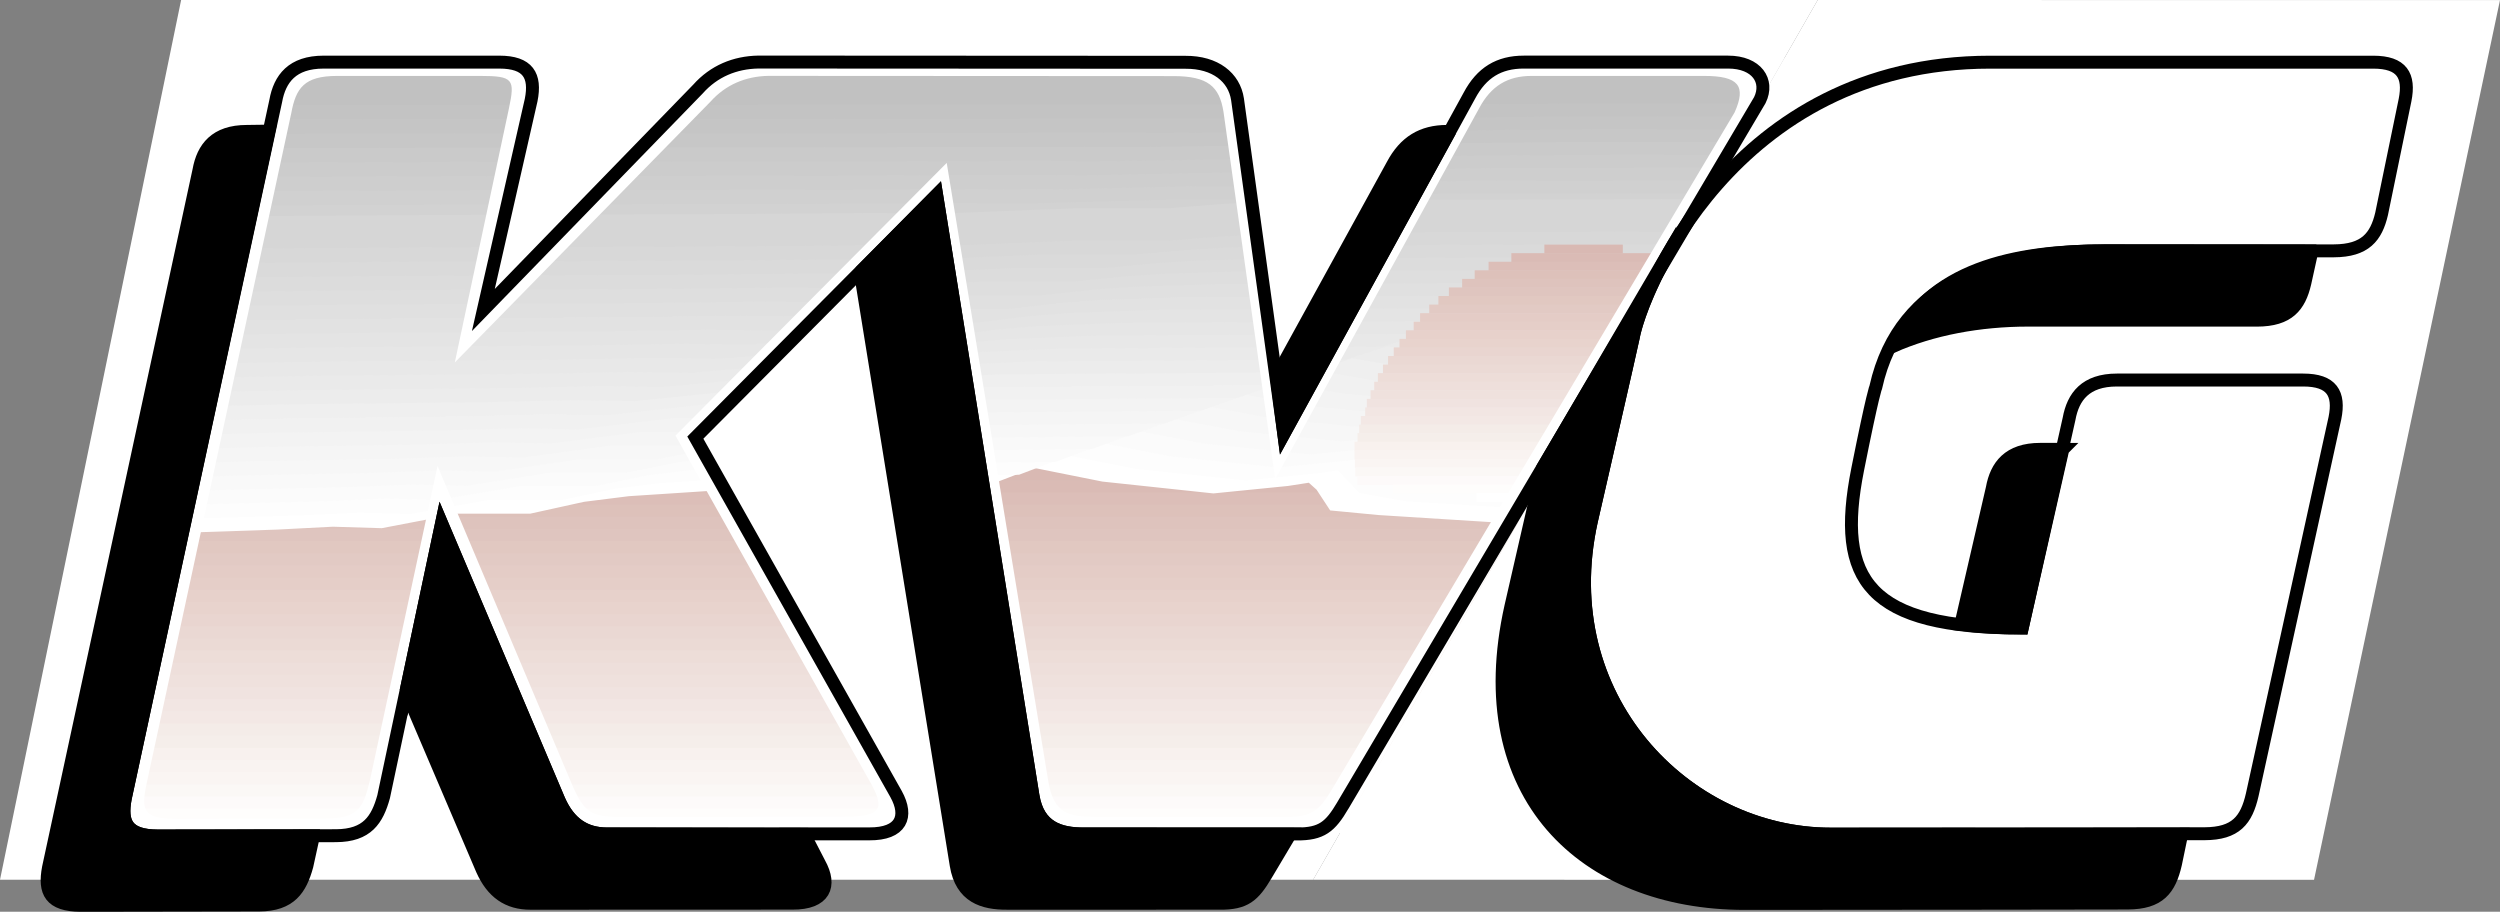 <?xml version="1.0" encoding="UTF-8" standalone="no"?>
<!-- Created with Inkscape (http://www.inkscape.org/) -->

<svg
   xmlns:dc="http://purl.org/dc/elements/1.1/"
   xmlns:cc="http://creativecommons.org/ns#"
   xmlns:rdf="http://www.w3.org/1999/02/22-rdf-syntax-ns#"
   xmlns:svg="http://www.w3.org/2000/svg"
   xmlns="http://www.w3.org/2000/svg"
   version="1.1"
   width="740.99"
   height="270.232"
   id="svg2"
   xml:space="preserve"><rect width="100%" height="100%" fill="#808080" stroke="none"/><defs
     id="defs6"><clipPath
       id="clipPath62"><path
         d="m 33.803,196.52 -0.906,5.518 -4.393,-4.417 0.738,-1.31 -4.125,-0.273 -0.467,1.091 -1.098,-5.104 c -0.108,-0.432 -0.174,-0.607 -0.741,-0.607 l -2.37,-0.005 c -0.559,0 -0.599,0.127 -0.499,0.586 l 2.339,10.842 c 0.076,0.407 0.206,0.605 0.744,0.605 l 2.314,0 c 0.54,0 0.566,-0.054 0.468,-0.525 l -0.877,-4.115 4.139,4.223 c 0.248,0.277 0.574,0.412 0.939,0.419 l 6.562,-0.004 c 0.559,0 0.743,-0.169 0.81,-0.575 l 0.837,-5.952 3.303,6.008 c 0.191,0.359 0.462,0.522 0.847,0.522 l 2.796,0 c 0.557,0 0.688,-0.158 0.494,-0.591 l -4.173,-7.016 -7.681,0.681 z"
         id="path64" /></clipPath><clipPath
       id="clipPath108"><path
         d="m 54.762,196.306 0.307,1.385 c 0.077,0.382 -0.049,0.59 -0.494,0.59 l -2.582,0 c -0.487,0 -0.681,-0.258 -0.744,-0.605 l -0.4,-1.91 3.912,0.54 m -7.445,-0.261 c -0.015,0.242 0.018,0.513 0.058,0.811 0.162,1.206 0.386,1.722 0.386,1.722 0.376,1.684 2.08,2.275 3.709,2.275 1.176,0 3.714,-0.001 3.714,-0.001 0.487,0.002 0.658,0.218 0.741,0.575 l 0.312,1.427 c 0.1,0.445 -0.049,0.591 -0.493,0.591 0,0 -3.272,0 -5.851,0 -4.025,0 -5.486,-3.669 -5.604,-4.369 -0.045,-0.264 -0.648,-2.844 -0.648,-2.844 -0.034,-0.152 -0.059,-0.303 -0.077,-0.45 l 3.754,0.263 z"
         id="path110" /></clipPath><clipPath
       id="clipPath820"><path
         d="m 553.829,627.874 c 0.883,-4.156 2.411,-6.99 5.035,-9.636 l -1.075,-1.057 5.615,-1.558 -1.459,5.643 -1.075,-1.057 c -2.624,2.646 -3.452,4.436 -4.291,8.248 l -2.75,-0.583 z"
         id="path822" /></clipPath></defs><g
     transform="matrix(1.25,0,0,-1.25,-208.772,1012.459)"
     id="g10"><path
       d="m 178.329,616.285 530.671,0"
       id="path186"
       style="fill:none;stroke:#ffffff;stroke-width:7.668;stroke-linecap:butt;stroke-linejoin:miter;stroke-miterlimit:4;stroke-opacity:1;stroke-dasharray:none" /><path
       d="m 709.679,619.172 -530.671,0"
       id="path188"
       style="fill:none;stroke:#fefdfc;stroke-width:7.668;stroke-linecap:butt;stroke-linejoin:miter;stroke-miterlimit:4;stroke-opacity:1;stroke-dasharray:none" /><path
       d="m 710.36,622.052 -530.671,0"
       id="path190"
       style="fill:none;stroke:#fdfafa;stroke-width:7.668;stroke-linecap:butt;stroke-linejoin:miter;stroke-miterlimit:4;stroke-opacity:1;stroke-dasharray:none" /><path
       d="m 711.039,624.939 -530.67,0"
       id="path192"
       style="fill:none;stroke:#fbf8f6;stroke-width:7.668;stroke-linecap:butt;stroke-linejoin:miter;stroke-miterlimit:4;stroke-opacity:1;stroke-dasharray:none" /><path
       d="m 711.719,627.818 -530.671,0"
       id="path194"
       style="fill:none;stroke:#faf5f3;stroke-width:7.668;stroke-linecap:butt;stroke-linejoin:miter;stroke-miterlimit:4;stroke-opacity:1;stroke-dasharray:none" /><path
       d="m 712.399,630.706 -530.671,0"
       id="path196"
       style="fill:none;stroke:#f9f3f1;stroke-width:7.668;stroke-linecap:butt;stroke-linejoin:miter;stroke-miterlimit:4;stroke-opacity:1;stroke-dasharray:none" /><path
       d="m 713.079,633.585 -530.671,0"
       id="path198"
       style="fill:none;stroke:#f8f1ee;stroke-width:7.668;stroke-linecap:butt;stroke-linejoin:miter;stroke-miterlimit:4;stroke-opacity:1;stroke-dasharray:none" /><path
       d="m 713.759,636.473 -530.671,0"
       id="path200"
       style="fill:none;stroke:#f5eeea;stroke-width:7.668;stroke-linecap:butt;stroke-linejoin:miter;stroke-miterlimit:4;stroke-opacity:1;stroke-dasharray:none" /><path
       d="m 714.438,639.356 -530.67,0"
       id="path202"
       style="fill:none;stroke:#f4ece8;stroke-width:7.668;stroke-linecap:butt;stroke-linejoin:miter;stroke-miterlimit:4;stroke-opacity:1;stroke-dasharray:none" /><path
       d="m 715.118,642.24 -530.671,0"
       id="path204"
       style="fill:none;stroke:#f3e8e5;stroke-width:7.668;stroke-linecap:butt;stroke-linejoin:miter;stroke-miterlimit:4;stroke-opacity:1;stroke-dasharray:none" /><path
       d="m 715.799,645.123 -530.667,0"
       id="path206"
       style="fill:none;stroke:#f2e6e3;stroke-width:7.668;stroke-linecap:butt;stroke-linejoin:miter;stroke-miterlimit:4;stroke-opacity:1;stroke-dasharray:none" /><path
       d="m 716.478,648.007 -530.671,0"
       id="path208"
       style="fill:none;stroke:#f0e3e0;stroke-width:7.668;stroke-linecap:butt;stroke-linejoin:miter;stroke-miterlimit:4;stroke-opacity:1;stroke-dasharray:none" /><path
       d="m 717.158,650.89 -530.671,0"
       id="path210"
       style="fill:none;stroke:#efe1dd;stroke-width:7.668;stroke-linecap:butt;stroke-linejoin:miter;stroke-miterlimit:4;stroke-opacity:1;stroke-dasharray:none" /><path
       d="m 717.837,653.774 -530.666,0"
       id="path212"
       style="fill:none;stroke:#eedfdb;stroke-width:7.668;stroke-linecap:butt;stroke-linejoin:miter;stroke-miterlimit:4;stroke-opacity:1;stroke-dasharray:none" /><path
       d="m 718.518,656.657 -530.671,0"
       id="path214"
       style="fill:none;stroke:#edddd8;stroke-width:7.668;stroke-linecap:butt;stroke-linejoin:miter;stroke-miterlimit:4;stroke-opacity:1;stroke-dasharray:none" /><path
       d="m 719.198,659.544 -530.671,0"
       id="path216"
       style="fill:none;stroke:#ebdad5;stroke-width:7.668;stroke-linecap:butt;stroke-linejoin:miter;stroke-miterlimit:4;stroke-opacity:1;stroke-dasharray:none" /><path
       d="m 719.881,662.423 -530.675,0"
       id="path218"
       style="fill:none;stroke:#ead8d3;stroke-width:7.668;stroke-linecap:butt;stroke-linejoin:miter;stroke-miterlimit:4;stroke-opacity:1;stroke-dasharray:none" /><path
       d="m 720.561,665.311 -530.675,0"
       id="path220"
       style="fill:none;stroke:#e9d5d0;stroke-width:7.668;stroke-linecap:butt;stroke-linejoin:miter;stroke-miterlimit:4;stroke-opacity:1;stroke-dasharray:none" /><path
       d="m 721.237,668.19 -530.667,0"
       id="path222"
       style="fill:none;stroke:#e8d3cd;stroke-width:7.668;stroke-linecap:butt;stroke-linejoin:miter;stroke-miterlimit:4;stroke-opacity:1;stroke-dasharray:none" /><path
       d="m 721.921,671.078 -530.675,0"
       id="path224"
       style="fill:none;stroke:#e7d1cb;stroke-width:7.668;stroke-linecap:butt;stroke-linejoin:miter;stroke-miterlimit:4;stroke-opacity:1;stroke-dasharray:none" /><path
       d="m 722.597,673.957 -530.671,0"
       id="path226"
       style="fill:none;stroke:#e5cec8;stroke-width:7.668;stroke-linecap:butt;stroke-linejoin:miter;stroke-miterlimit:4;stroke-opacity:1;stroke-dasharray:none" /><path
       d="m 723.28,676.845 -530.674,0"
       id="path228"
       style="fill:none;stroke:#e4ccc6;stroke-width:7.668;stroke-linecap:butt;stroke-linejoin:miter;stroke-miterlimit:4;stroke-opacity:1;stroke-dasharray:none" /><path
       d="m 723.961,679.728 -530.671,0"
       id="path230"
       style="fill:none;stroke:#e2cac4;stroke-width:7.668;stroke-linecap:butt;stroke-linejoin:miter;stroke-miterlimit:4;stroke-opacity:1;stroke-dasharray:none" /><path
       d="m 724.64,682.612 -530.67,0"
       id="path232"
       style="fill:none;stroke:#e1c8c1;stroke-width:7.668;stroke-linecap:butt;stroke-linejoin:miter;stroke-miterlimit:4;stroke-opacity:1;stroke-dasharray:none" /><path
       d="m 725.32,685.499 -530.675,0"
       id="path234"
       style="fill:none;stroke:#dfc5bf;stroke-width:7.668;stroke-linecap:butt;stroke-linejoin:miter;stroke-miterlimit:4;stroke-opacity:1;stroke-dasharray:none" /><path
       d="m 726,688.379 -530.671,0"
       id="path236"
       style="fill:none;stroke:#dec3bd;stroke-width:7.668;stroke-linecap:butt;stroke-linejoin:miter;stroke-miterlimit:4;stroke-opacity:1;stroke-dasharray:none" /><path
       d="m 726.68,691.266 -530.671,0"
       id="path238"
       style="fill:none;stroke:#ddc1ba;stroke-width:7.668;stroke-linecap:butt;stroke-linejoin:miter;stroke-miterlimit:4;stroke-opacity:1;stroke-dasharray:none" /><path
       d="m 727.36,694.145 -530.671,0"
       id="path240"
       style="fill:none;stroke:#dcbeb8;stroke-width:7.668;stroke-linecap:butt;stroke-linejoin:miter;stroke-miterlimit:4;stroke-opacity:1;stroke-dasharray:none" /><path
       d="m 728.04,697.032 -530.671,0"
       id="path242"
       style="fill:none;stroke:#dabbb5;stroke-width:7.668;stroke-linecap:butt;stroke-linejoin:miter;stroke-miterlimit:4;stroke-opacity:1;stroke-dasharray:none" /><path
       d="m 728.719,699.912 -530.671,0"
       id="path244"
       style="fill:none;stroke:#d9b9b3;stroke-width:7.668;stroke-linecap:butt;stroke-linejoin:miter;stroke-miterlimit:4;stroke-opacity:1;stroke-dasharray:none" /><path
       d="m 729.4,702.799 -530.671,0"
       id="path246"
       style="fill:none;stroke:#d8b7b1;stroke-width:7.668;stroke-linecap:butt;stroke-linejoin:miter;stroke-miterlimit:4;stroke-opacity:1;stroke-dasharray:none" /><path
       d="m 199.409,705.683 530.67,0"
       id="path248"
       style="fill:none;stroke:#d7b4ae;stroke-width:7.668;stroke-linecap:butt;stroke-linejoin:miter;stroke-miterlimit:4;stroke-opacity:1;stroke-dasharray:none" /><path
       d="m 220.487,792.326 530.671,0"
       id="path250"
       style="fill:none;stroke:#bfbfbf;stroke-width:7.668;stroke-linecap:butt;stroke-linejoin:miter;stroke-miterlimit:4;stroke-opacity:1;stroke-dasharray:none" /><path
       d="m 195.532,686.507 16.785,1.031 20.299,0.687 13.276,0.688 11.324,-0.344 17.953,3.438 17.18,0 12.491,2.75 10.932,1.375 21.08,1.375 62.461,0.687 12.495,4.814 17.176,-3.438 25.764,-2.75 17.18,1.719 6.634,1.031 3.567,-3.2 2.489,-3.794 9.562,-0.915 27.323,-1.719 30.062,0 10.933,0.687 14.183,2.751 13.663,3.438 10.542,-3.095 51.009,-1.719 14.055,-1.72 16.398,2.751 17.176,6.189 10.932,1.375 11.71,-2.75 7.415,0.343"
       id="path252"
       style="fill:none;stroke:#ffffff;stroke-width:7.668;stroke-linecap:butt;stroke-linejoin:miter;stroke-miterlimit:4;stroke-opacity:1;stroke-dasharray:none" /><path
       d="m 744.204,761.961 -2.594,-0.11 -4.322,0.887 -3.993,-0.441 -6.912,-1.996 -6.478,-0.887 -5.454,0.555 -28.386,0.551 -4.134,1 -5.657,-1.11 -5.974,-0.887 -4.388,-0.222 -16.305,0 -15.215,0.555 -3.981,0.664 -2.923,1.887 -2.673,-0.332 -9.1,-0.555 -17.098,0.887 -10.475,1.11 -7.455,-1.555 -87.389,-0.219 -20.818,-0.445 -8.697,-0.442 -12.19,-0.887 -22.686,0 -31.285,-1.114 -18.294,0.114 -30.167,-0.223 -77.687,-0.218 -59.034,-0.336"
       id="path254"
       style="fill:none;stroke:#d4d4d4;stroke-width:7.668;stroke-linecap:butt;stroke-linejoin:miter;stroke-miterlimit:4;stroke-opacity:1;stroke-dasharray:none" /><path
       d="m 744.895,765 -2.36,-0.102 -3.97,0.797 -3.665,-0.394 -6.424,-1.801 -6.005,-0.798 -5.044,0.5 -27.308,0.5 -3.825,0.899 -5.279,-1 -5.584,-0.798 -4.075,-0.202 -15.649,0 -14.64,0.5 -3.727,0.601 -2.762,1.696 -2.485,-0.301 -8.717,-0.496 -16.684,0.797 -10.155,0.996 -7.217,-1.395 -88.572,-0.203 -20.806,-0.398 -8.593,-0.398 -12.175,-0.798 -22.95,0 -31.918,-1 -18.625,0.102 -30.973,-0.199 -80.418,-0.199 -61.046,-0.304"
       id="path256"
       style="fill:none;stroke:#d2d2d2;stroke-width:7.668;stroke-linecap:butt;stroke-linejoin:miter;stroke-miterlimit:4;stroke-opacity:1;stroke-dasharray:none" /><path
       d="m 745.591,768.036 -2.133,-0.09 -3.61,0.711 -3.337,-0.355 -5.931,-1.599 -5.537,-0.707 -4.634,0.441 -26.233,0.446 -3.52,0.797 -4.896,-0.887 -5.193,-0.707 -3.762,-0.18 -14.992,0 -14.062,0.446 -3.47,0.531 -2.606,1.508 -2.293,-0.266 -8.334,-0.446 -16.274,0.711 -9.835,0.887 -6.979,-1.242 -89.757,-0.176 -20.794,-0.356 -8.487,-0.355 -12.163,-0.711 -23.209,0 -32.555,-0.887 -18.957,0.09 -31.778,-0.175 -83.153,-0.18 -63.059,-0.266"
       id="path258"
       style="fill:none;stroke:#d0d0d0;stroke-width:7.668;stroke-linecap:butt;stroke-linejoin:miter;stroke-miterlimit:4;stroke-opacity:1;stroke-dasharray:none" /><path
       d="m 746.29,771.071 -1.903,-0.08 -3.262,0.621 -3.009,-0.309 -5.442,-1.399 -5.06,-0.621 -4.227,0.386 -25.151,0.391 -3.219,0.699 -4.513,-0.778 -4.802,-0.621 -3.454,-0.157 -14.336,0 -13.488,0.391 -3.211,0.465 -2.45,1.32 -2.102,-0.234 -7.951,-0.386 -15.856,0.621 -9.518,0.774 -6.736,-1.087 -90.948,-0.156 -20.779,-0.309 -8.381,-0.308 -12.148,-0.626 -23.474,0 -33.188,-0.773 -19.29,0.08 -32.578,-0.156 -85.888,-0.152 -65.071,-0.234"
       id="path260"
       style="fill:none;stroke:#cecece;stroke-width:7.668;stroke-linecap:butt;stroke-linejoin:miter;stroke-miterlimit:4;stroke-opacity:1;stroke-dasharray:none" /><path
       d="m 746.986,774.111 -1.672,-0.072 -2.91,0.535 -2.677,-0.27 -4.954,-1.195 -4.592,-0.531 -3.813,0.332 -24.076,0.332 -2.911,0.598 -4.134,-0.664 -4.412,-0.531 -3.141,-0.133 -13.683,0 -12.91,0.332 -2.954,0.398 -2.293,1.133 -1.915,-0.199 -7.564,-0.336 -15.445,0.535 -9.197,0.664 -6.498,-0.93 -92.132,-0.133 -20.767,-0.27 -8.276,-0.266 -12.132,-0.531 -23.736,0 -33.825,-0.668 -19.618,0.072 -33.388,-0.133 -88.62,-0.133 -67.083,-0.203"
       id="path262"
       style="fill:none;stroke:#cccccc;stroke-width:7.668;stroke-linecap:butt;stroke-linejoin:miter;stroke-miterlimit:4;stroke-opacity:1;stroke-dasharray:none" /><path
       d="m 747.681,777.147 -1.441,-0.056 -2.563,0.442 -2.341,-0.223 -4.466,-0.996 -4.123,-0.445 -3.407,0.277 -22.998,0.278 -2.602,0.5 -3.755,-0.555 -4.017,-0.442 -2.833,-0.114 -13.026,0 -12.331,0.278 -2.7,0.332 -2.133,0.946 -1.727,-0.168 -7.178,-0.278 -15.035,0.446 -8.877,0.551 -6.255,-0.774 -93.324,-0.113 -20.756,-0.223 -8.162,-0.218 -12.12,-0.446 -24.003,0 -34.457,-0.555 -19.951,0.056 -34.188,-0.109 -91.355,-0.114 -69.096,-0.164"
       id="path264"
       style="fill:none;stroke:#cacaca;stroke-width:7.668;stroke-linecap:butt;stroke-linejoin:miter;stroke-miterlimit:4;stroke-opacity:1;stroke-dasharray:none" /><path
       d="m 748.377,780.183 -1.215,-0.04 -2.204,0.352 -2.016,-0.176 -3.978,-0.801 -3.646,-0.351 -2.997,0.218 -21.92,0.223 -2.301,0.398 -3.372,-0.442 -3.63,-0.356 -2.517,-0.086 -12.374,0 -11.753,0.219 -2.446,0.266 -1.973,0.754 -1.536,-0.133 -6.798,-0.222 -14.616,0.355 -8.561,0.442 -6.017,-0.618 -94.508,-0.09 -20.744,-0.176 -8.056,-0.179 -12.109,-0.356 -24.26,0 -35.095,-0.442 -20.282,0.04 -34.993,-0.09 -94.09,-0.086 -71.103,-0.133"
       id="path266"
       style="fill:none;stroke:#c7c7c7;stroke-width:7.668;stroke-linecap:butt;stroke-linejoin:miter;stroke-miterlimit:4;stroke-opacity:1;stroke-dasharray:none" /><path
       d="m 749.072,783.215 -0.981,-0.032 -1.856,0.27 -1.688,-0.137 -3.485,-0.598 -3.177,-0.266 -2.582,0.164 -20.845,0.168 -1.996,0.301 -2.99,-0.332 -3.238,-0.266 -2.204,-0.072 -11.718,0 -11.179,0.168 -2.188,0.199 -1.817,0.567 -1.347,-0.102 -6.412,-0.164 -14.207,0.266 -8.24,0.332 -5.778,-0.469 -95.692,-0.064 -20.732,-0.133 -7.956,-0.133 -12.089,-0.27 -24.522,0 -35.731,-0.332 -20.615,0.032 -35.798,-0.064 -96.817,-0.064 -73.12,-0.098"
       id="path268"
       style="fill:none;stroke:#c5c5c5;stroke-width:7.668;stroke-linecap:butt;stroke-linejoin:miter;stroke-miterlimit:4;stroke-opacity:1;stroke-dasharray:none" /><path
       d="m 749.768,786.255 -0.754,-0.024 -1.5,0.179 -1.356,-0.09 -3.001,-0.398 -2.7,-0.176 -2.177,0.11 -19.767,0.11 -1.688,0.199 -2.61,-0.223 -2.848,-0.175 -1.896,-0.04 -11.061,0 -10.6,0.11 -1.93,0.133 -1.66,0.378 -1.16,-0.064 -6.026,-0.113 -13.796,0.179 -7.92,0.223 -5.537,-0.313 -96.88,-0.04 -20.72,-0.09 -7.85,-0.09 -12.077,-0.176 -24.783,0 -36.361,-0.222 -20.946,0.024 -36.607,-0.048 -99.548,-0.04 -75.128,-0.064"
       id="path270"
       style="fill:none;stroke:#c3c3c3;stroke-width:7.668;stroke-linecap:butt;stroke-linejoin:miter;stroke-miterlimit:4;stroke-opacity:1;stroke-dasharray:none" /><path
       d="m 750.467,789.29 -0.527,-0.008 -1.153,0.09 -1.019,-0.04 -2.513,-0.203 -2.227,-0.086 -1.77,0.056 -18.688,0.056 -1.388,0.102 -2.227,-0.109 -2.453,-0.09 -1.583,-0.024 -10.409,0 -10.026,0.056 -1.672,0.064 -1.5,0.188 -0.973,-0.032 -5.638,-0.056 -13.382,0.086 -7.603,0.113 -5.298,-0.156 -98.068,-0.016 -20.704,-0.048 -7.74,-0.048 -12.065,-0.086 -25.045,0 -36.997,-0.11 -21.279,0.008 -37.412,-0.024 -102.283,-0.024 -77.137,-0.032"
       id="path272"
       style="fill:none;stroke:#c1c1c1;stroke-width:7.668;stroke-linecap:butt;stroke-linejoin:miter;stroke-miterlimit:4;stroke-opacity:1;stroke-dasharray:none" /><path
       d="m 730.282,701.232 -7.189,-0.332 -11.358,2.665 -10.604,-1.332 -16.688,-5.989 -15.922,-2.665 -13.644,1.664 -49.934,1.664 -10.237,2.993 -13.281,-3.325 -13.792,-2.661 -10.62,-0.668 -29.406,0 -26.753,1.664 -9.592,1.711 -5.607,5.943 -6.446,-1 -16.794,-1.664 -25.354,2.665 -16.86,3.329 -12.249,-4.661 -63.649,-0.664 -21.072,-1.332 -10.824,-1.328 -12.479,-2.665 -17.438,0 -18.595,-3.329 -11.651,0.336 -14.078,-0.664 -23.033,-0.665 -18.798,-1"
       id="path274"
       style="fill:none;stroke:#fdfdfd;stroke-width:7.668;stroke-linecap:butt;stroke-linejoin:miter;stroke-miterlimit:4;stroke-opacity:1;stroke-dasharray:none" /><path
       d="m 730.977,704.268 -6.959,-0.32 -11.007,2.575 -10.272,-1.286 -16.199,-5.79 -15.453,-2.575 -13.234,1.61 -48.856,1.606 -9.932,2.895 -12.902,-3.216 -13.402,-2.575 -10.307,-0.644 -28.749,0 -26.175,1.609 -8.853,1.931 -5.931,5.469 -6.26,-0.965 -16.407,-1.609 -24.944,2.574 -16.539,3.216 -12.011,-4.505 -64.837,-0.641 -21.056,-1.285 -10.718,-1.286 -12.464,-2.574 -17.704,0 -19.223,-3.22 -11.988,0.325 -14.882,-0.645 -25.765,-0.645 -20.81,-0.965"
       id="path276"
       style="fill:none;stroke:#fbfbfb;stroke-width:7.668;stroke-linecap:butt;stroke-linejoin:miter;stroke-miterlimit:4;stroke-opacity:1;stroke-dasharray:none" /><path
       d="m 731.674,707.308 -6.729,-0.313 -10.659,2.485 -9.94,-1.243 -15.707,-5.591 -14.98,-2.485 -12.828,1.556 -47.778,1.551 -9.627,2.797 -12.519,-3.106 -13.01,-2.485 -9.995,-0.621 -28.097,0 -25.596,1.555 -8.6,1.86 -5.771,5.283 -6.072,-0.934 -16.023,-1.552 -24.526,2.485 -16.218,3.102 -11.777,-4.345 -66.02,-0.621 -21.044,-1.243 -10.612,-1.247 -12.448,-2.481 -17.965,0 -19.861,-3.106 -12.315,0.309 -15.688,-0.622 -28.499,-0.621 -22.822,-0.93"
       id="path278"
       style="fill:none;stroke:#f9f9f9;stroke-width:7.668;stroke-linecap:butt;stroke-linejoin:miter;stroke-miterlimit:4;stroke-opacity:1;stroke-dasharray:none" /><path
       d="m 732.369,710.344 -6.498,-0.301 -10.303,2.395 -9.612,-1.195 -15.223,-5.392 -14.504,-2.395 -12.417,1.496 -46.703,1.496 -9.319,2.696 -12.14,-2.993 -12.62,-2.395 -9.686,-0.602 -27.44,0 -25.017,1.496 -8.342,1.797 -5.615,5.091 -5.88,-0.895 -15.641,-1.5 -24.116,2.395 -15.898,2.997 -11.534,-4.192 -67.209,-0.602 -21.032,-1.195 -10.507,-1.199 -12.433,-2.395 -18.227,0 -20.497,-2.993 -12.652,0.298 -16.488,-0.599 -31.231,-0.602 -24.834,-0.899"
       id="path280"
       style="fill:none;stroke:#f7f7f7;stroke-width:7.668;stroke-linecap:butt;stroke-linejoin:miter;stroke-miterlimit:4;stroke-opacity:1;stroke-dasharray:none" /><path
       d="m 733.064,713.38 -6.267,-0.289 -9.952,2.304 -9.279,-1.152 -14.735,-5.188 -14.035,-2.309 -12.006,1.445 -45.625,1.438 -9.014,2.598 -11.757,-2.887 -12.229,-2.305 -9.373,-0.578 -26.784,0 -24.444,1.445 -8.088,1.727 -5.455,4.903 -5.693,-0.863 -15.253,-1.442 -23.705,2.305 -15.578,2.888 -11.296,-4.04 -68.396,-0.579 -21.017,-1.152 -10.401,-1.153 -12.421,-2.305 -18.489,0 -21.13,-2.887 -12.98,0.289 -17.297,-0.578 -33.965,-0.575 -26.843,-0.867"
       id="path282"
       style="fill:none;stroke:#f5f5f5;stroke-width:7.668;stroke-linecap:butt;stroke-linejoin:miter;stroke-miterlimit:4;stroke-opacity:1;stroke-dasharray:none" /><path
       d="m 733.76,716.416 -6.037,-0.278 -9.6,2.22 -8.952,-1.11 -14.241,-4.993 -13.567,-2.216 -11.596,1.387 -44.546,1.383 -8.709,2.497 -11.378,-2.774 -11.839,-2.215 -9.057,-0.555 -26.131,0 -23.865,1.388 -7.83,1.66 -5.298,4.716 -5.505,-0.833 -14.871,-1.387 -23.287,2.22 -15.261,2.769 -11.053,-3.879 -69.584,-0.555 -21.005,-1.109 -10.296,-1.11 -12.406,-2.216 -18.75,0 -21.767,-2.773 -13.312,0.277 -18.098,-0.555 -36.701,-0.555 -28.854,-0.832"
       id="path284"
       style="fill:none;stroke:#f3f3f3;stroke-width:7.668;stroke-linecap:butt;stroke-linejoin:miter;stroke-miterlimit:4;stroke-opacity:1;stroke-dasharray:none" /><path
       d="m 734.455,719.452 -5.806,-0.266 -9.248,2.129 -8.62,-1.067 -13.757,-4.79 -13.09,-2.13 -11.186,1.332 -43.468,1.329 -8.408,2.399 -10.996,-2.661 -11.448,-2.133 -8.749,-0.531 -25.475,0 -23.291,1.332 -7.572,1.595 -5.138,4.528 -5.314,-0.801 -14.488,-1.328 -22.877,2.129 -14.945,2.661 -10.811,-3.727 -70.772,-0.531 -20.993,-1.067 -10.187,-1.063 -12.389,-2.13 -19.017,0 -22.4,-2.665 -13.644,0.27 -18.903,-0.535 -39.427,-0.531 -30.871,-0.797"
       id="path286"
       style="fill:none;stroke:#f1f1f1;stroke-width:7.668;stroke-linecap:butt;stroke-linejoin:miter;stroke-miterlimit:4;stroke-opacity:1;stroke-dasharray:none" /><path
       d="m 735.151,722.487 -5.576,-0.254 -8.897,2.04 -8.291,-1.019 -13.265,-4.591 -12.621,-2.039 -10.775,1.273 -42.394,1.278 -8.096,2.293 -10.616,-2.551 -11.057,-2.04 -8.44,-0.512 -24.819,0 -22.712,1.278 -7.319,1.532 -4.978,4.337 -5.13,-0.766 -14.097,-1.278 -22.462,2.044 -14.625,2.551 -10.576,-3.574 -71.955,-0.508 -20.982,-1.023 -10.077,-1.02 -12.377,-2.04 -19.278,0 -23.037,-2.551 -13.972,0.254 -19.712,-0.507 -42.162,-0.512 -32.879,-0.766"
       id="path288"
       style="fill:none;stroke:#efefef;stroke-width:7.668;stroke-linecap:butt;stroke-linejoin:miter;stroke-miterlimit:4;stroke-opacity:1;stroke-dasharray:none" /><path
       d="m 735.85,725.527 -5.349,-0.242 -8.541,1.949 -7.963,-0.976 -12.777,-4.392 -12.148,-1.953 -10.366,1.223 -41.315,1.219 -7.791,2.196 -10.237,-2.442 -10.667,-1.949 -8.127,-0.489 -24.163,0 -22.134,1.219 -7.06,1.465 -4.821,4.149 -4.939,-0.735 -13.715,-1.219 -22.053,1.953 -14.304,2.438 -10.335,-3.414 -73.147,-0.489 -20.966,-0.977 -9.975,-0.972 -12.362,-1.954 -19.536,0 -23.67,-2.442 -14.308,0.242 -20.513,-0.484 -44.902,-0.489 -34.892,-0.735"
       id="path290"
       style="fill:none;stroke:#ececec;stroke-width:7.668;stroke-linecap:butt;stroke-linejoin:miter;stroke-miterlimit:4;stroke-opacity:1;stroke-dasharray:none" /><path
       d="m 736.545,728.562 -5.122,-0.234 -8.189,1.864 -7.627,-0.93 -12.288,-4.193 -11.675,-1.868 -9.959,1.168 -40.236,1.164 -7.491,2.098 -9.85,-2.333 -10.276,-1.864 -7.815,-0.465 -23.506,0 -21.56,1.164 -6.807,1.399 -4.665,3.958 -4.748,-0.696 -13.331,-1.164 -21.638,1.86 -13.983,2.328 -10.097,-3.259 -74.33,-0.468 -20.955,-0.931 -9.866,-0.93 -12.35,-1.864 -19.802,0 -24.304,-2.329 -14.64,0.23 -21.318,-0.465 -47.633,-0.465 -36.904,-0.699"
       id="path292"
       style="fill:none;stroke:#eaeaea;stroke-width:7.668;stroke-linecap:butt;stroke-linejoin:miter;stroke-miterlimit:4;stroke-opacity:1;stroke-dasharray:none" /><path
       d="m 737.242,731.598 -4.892,-0.222 -7.838,1.778 -7.299,-0.887 -11.8,-3.997 -11.202,-1.774 -9.549,1.11 -39.159,1.11 -7.182,1.996 -9.471,-2.219 -9.885,-1.774 -7.502,-0.446 -22.858,0 -20.977,1.11 -6.549,1.332 -4.509,3.77 -4.56,-0.664 -12.945,-1.11 -21.228,1.774 -13.663,2.219 -9.858,-3.106 -75.515,-0.441 -20.943,-0.891 -9.764,-0.883 -12.335,-1.778 -20.059,0 -24.94,-2.219 -14.973,0.222 -22.123,-0.442 -50.364,-0.445 -38.916,-0.664"
       id="path294"
       style="fill:none;stroke:#e8e8e8;stroke-width:7.668;stroke-linecap:butt;stroke-linejoin:miter;stroke-miterlimit:4;stroke-opacity:1;stroke-dasharray:none" /><path
       d="m 737.937,734.634 -4.658,-0.21 -7.49,1.688 -6.97,-0.844 -11.308,-3.794 -10.729,-1.684 -9.139,1.055 -38.084,1.051 -6.876,1.899 -9.089,-2.11 -9.494,-1.684 -7.193,-0.422 -22.198,0 -20.407,1.051 -6.29,1.267 -4.348,3.582 -4.368,-0.633 -12.566,-1.051 -20.809,1.684 -13.347,2.106 -9.616,-2.95 -76.702,-0.422 -20.935,-0.844 -9.655,-0.839 -12.319,-1.684 -20.326,0 -25.573,-2.11 -15.305,0.211 -22.927,-0.422 -53.095,-0.422 -40.929,-0.633"
       id="path296"
       style="fill:none;stroke:#e6e6e6;stroke-width:7.668;stroke-linecap:butt;stroke-linejoin:miter;stroke-miterlimit:4;stroke-opacity:1;stroke-dasharray:none" /><path
       d="m 738.632,737.674 -4.431,-0.203 -7.135,1.598 -6.638,-0.801 -10.823,-3.594 -10.252,-1.594 -8.732,1 -37.005,0.996 -6.572,1.797 -8.709,-1.996 -9.1,-1.598 -6.881,-0.398 -21.545,0 -19.829,1 -6.037,1.195 -4.188,3.395 -4.181,-0.602 -12.178,-0.996 -20.4,1.598 -13.026,1.996 -9.378,-2.793 -77.891,-0.402 -20.919,-0.797 -9.546,-0.801 -12.308,-1.594 -20.587,0 -26.21,-1.996 -15.637,0.199 -23.728,-0.402 -55.831,-0.394 -42.936,-0.602"
       id="path298"
       style="fill:none;stroke:#e4e4e4;stroke-width:7.668;stroke-linecap:butt;stroke-linejoin:miter;stroke-miterlimit:4;stroke-opacity:1;stroke-dasharray:none" /><path
       d="m 739.328,740.706 -4.2,-0.187 -6.783,1.508 -6.306,-0.755 -10.331,-3.391 -9.787,-1.512 -8.322,0.946 -35.927,0.942 -6.267,1.696 -8.326,-1.884 -8.709,-1.508 -6.572,-0.375 -20.888,0 -19.251,0.942 -5.779,1.129 -4.032,3.208 -3.993,-0.567 -11.792,-0.946 -19.986,1.512 -12.71,1.883 -9.135,-2.641 -79.078,-0.374 -20.908,-0.755 -9.44,-0.754 -12.292,-1.508 -20.849,0 -26.847,-1.887 -15.965,0.187 -24.537,-0.375 -58.561,-0.378 -44.949,-0.563"
       id="path300"
       style="fill:none;stroke:#e2e2e2;stroke-width:7.668;stroke-linecap:butt;stroke-linejoin:miter;stroke-miterlimit:4;stroke-opacity:1;stroke-dasharray:none" /><path
       d="m 740.023,743.746 -3.97,-0.18 -6.431,1.423 -5.974,-0.711 -9.846,-3.192 -9.311,-1.422 -7.912,0.887 -34.853,0.887 -5.962,1.598 -7.947,-1.773 -8.319,-1.423 -6.255,-0.355 -20.235,0 -18.673,0.891 -5.521,1.063 -3.875,3.017 -3.802,-0.531 -11.413,-0.887 -19.571,1.419 -12.39,1.778 -8.897,-2.485 -80.262,-0.355 -20.896,-0.711 -9.334,-0.707 -12.28,-1.422 -21.111,0 -27.476,-1.774 -16.301,0.176 -25.338,-0.355 -61.297,-0.356 -46.96,-0.531"
       id="path302"
       style="fill:none;stroke:#e0e0e0;stroke-width:7.668;stroke-linecap:butt;stroke-linejoin:miter;stroke-miterlimit:4;stroke-opacity:1;stroke-dasharray:none" /><path
       d="m 740.722,746.777 -3.743,-0.164 -6.079,1.328 -5.646,-0.664 -9.354,-2.993 -8.842,-1.332 -7.502,0.832 -33.77,0.832 -5.662,1.5 -7.564,-1.664 -7.928,-1.332 -5.943,-0.332 -19.578,0 -18.102,0.832 -5.264,0.996 -3.715,2.829 -3.615,-0.5 -11.026,-0.828 -19.161,1.328 -12.069,1.664 -8.655,-2.332 -81.454,-0.328 -20.88,-0.668 -9.229,-0.664 -12.265,-1.332 -21.377,0 -28.113,-1.664 -16.629,0.168 -26.147,-0.332 -64.023,-0.332 -48.974,-0.5"
       id="path304"
       style="fill:none;stroke:#dedede;stroke-width:7.668;stroke-linecap:butt;stroke-linejoin:miter;stroke-miterlimit:4;stroke-opacity:1;stroke-dasharray:none" /><path
       d="m 741.418,749.817 -3.512,-0.156 -5.729,1.242 -5.317,-0.621 -8.865,-2.793 -8.365,-1.243 -7.095,0.778 -32.696,0.774 -5.349,1.399 -7.186,-1.552 -7.537,-1.243 -5.634,-0.312 -18.922,0 -17.524,0.777 -5.009,0.931 -3.555,2.641 -3.426,-0.465 -10.639,-0.777 -18.747,1.242 -11.753,1.552 -8.416,-2.172 -82.637,-0.309 -20.868,-0.625 -9.124,-0.617 -12.249,-1.243 -21.638,0 -28.745,-1.556 -16.965,0.157 -26.948,-0.309 -66.759,-0.313 -50.985,-0.469"
       id="path306"
       style="fill:none;stroke:#dcdcdc;stroke-width:7.668;stroke-linecap:butt;stroke-linejoin:miter;stroke-miterlimit:4;stroke-opacity:1;stroke-dasharray:none" /><path
       d="m 742.113,752.853 -3.282,-0.145 -5.377,1.157 -4.985,-0.579 -8.377,-2.594 -7.892,-1.157 -6.686,0.723 -31.617,0.719 -5.048,1.297 -6.803,-1.441 -7.151,-1.153 -5.317,-0.289 -18.27,0 -16.946,0.723 -4.752,0.863 -3.399,2.454 -3.238,-0.434 -10.257,-0.723 -18.332,1.157 -11.432,1.441 -8.178,-2.02 -83.822,-0.289 -20.856,-0.575 -9.018,-0.579 -12.237,-1.152 -21.896,0 -29.383,-1.442 -17.297,0.145 -27.753,-0.29 -69.489,-0.289 -52.998,-0.434"
       id="path308"
       style="fill:none;stroke:#dadada;stroke-width:7.668;stroke-linecap:butt;stroke-linejoin:miter;stroke-miterlimit:4;stroke-opacity:1;stroke-dasharray:none" /><path
       d="m 742.809,755.889 -3.052,-0.133 -5.024,1.067 -4.654,-0.531 -7.888,-2.399 -7.427,-1.063 -6.271,0.664 -30.539,0.664 -4.744,1.199 -6.423,-1.332 -6.756,-1.063 -5.008,-0.266 -17.614,0 -16.367,0.664 -4.497,0.797 -3.239,2.262 -3.048,-0.398 -9.874,-0.664 -17.922,1.063 -11.112,1.332 -7.936,-1.864 -85.013,-0.266 -20.845,-0.535 -8.909,-0.527 -12.221,-1.067 -22.162,0 -30.015,-1.332 -17.63,0.137 -28.557,-0.27 -72.221,-0.266 -55.01,-0.398"
       id="path310"
       style="fill:none;stroke:#d8d8d8;stroke-width:7.668;stroke-linecap:butt;stroke-linejoin:miter;stroke-miterlimit:4;stroke-opacity:1;stroke-dasharray:none" /><path
       d="m 743.505,758.925 -2.821,-0.122 -4.673,0.977 -4.325,-0.488 -7.4,-2.196 -6.951,-0.977 -5.865,0.614 -29.465,0.609 -4.435,1.094 -6.041,-1.219 -6.361,-0.977 -4.704,-0.242 -16.957,0 -15.793,0.609 -4.235,0.735 -3.083,2.071 -2.86,-0.367 -9.487,-0.61 -17.512,0.977 -10.792,1.219 -7.697,-1.708 -86.197,-0.242 -20.833,-0.488 -8.803,-0.489 -12.206,-0.972 -22.423,0 -30.648,-1.223 -17.961,0.122 -29.363,-0.242 -74.955,-0.246 -57.022,-0.363"
       id="path312"
       style="fill:none;stroke:#d6d6d6;stroke-width:7.668;stroke-linecap:butt;stroke-linejoin:miter;stroke-miterlimit:4;stroke-opacity:1;stroke-dasharray:none" /><path
       d="m 533.206,750.896 18.606,0"
       id="path314"
       style="fill:none;stroke:#d9b9b3;stroke-width:2.148;stroke-linecap:butt;stroke-linejoin:miter;stroke-miterlimit:4;stroke-opacity:1;stroke-dasharray:none" /><path
       d="m 525.384,748.864 35.341,0"
       id="path316"
       style="fill:none;stroke:#dabbb5;stroke-width:2.148;stroke-linecap:butt;stroke-linejoin:miter;stroke-miterlimit:4;stroke-opacity:1;stroke-dasharray:none" /><path
       d="m 519.984,746.833 45.613,0"
       id="path318"
       style="fill:none;stroke:#dcbeb8;stroke-width:2.148;stroke-linecap:butt;stroke-linejoin:miter;stroke-miterlimit:4;stroke-opacity:1;stroke-dasharray:none" /><path
       d="m 516.687,744.8 52.329,0"
       id="path320"
       style="fill:none;stroke:#ddc1ba;stroke-width:2.148;stroke-linecap:butt;stroke-linejoin:miter;stroke-miterlimit:4;stroke-opacity:1;stroke-dasharray:none" /><path
       d="m 513.713,742.769 58.397,0"
       id="path322"
       style="fill:none;stroke:#dec3bd;stroke-width:2.148;stroke-linecap:butt;stroke-linejoin:miter;stroke-miterlimit:4;stroke-opacity:1;stroke-dasharray:none" /><path
       d="m 510.572,740.737 64.637,0"
       id="path324"
       style="fill:none;stroke:#dfc5bf;stroke-width:2.148;stroke-linecap:butt;stroke-linejoin:miter;stroke-miterlimit:4;stroke-opacity:1;stroke-dasharray:none" /><path
       d="m 508.083,738.705 69.412,0"
       id="path326"
       style="fill:none;stroke:#e1c8c1;stroke-width:2.148;stroke-linecap:butt;stroke-linejoin:miter;stroke-miterlimit:4;stroke-opacity:1;stroke-dasharray:none" /><path
       d="m 505.914,736.67 74.03,0"
       id="path328"
       style="fill:none;stroke:#e2cac4;stroke-width:2.148;stroke-linecap:butt;stroke-linejoin:miter;stroke-miterlimit:4;stroke-opacity:1;stroke-dasharray:none" /><path
       d="m 503.746,734.638 78.163,0"
       id="path330"
       style="fill:none;stroke:#e4ccc6;stroke-width:2.148;stroke-linecap:butt;stroke-linejoin:miter;stroke-miterlimit:4;stroke-opacity:1;stroke-dasharray:none" /><path
       d="m 502.225,732.606 81.325,0"
       id="path332"
       style="fill:none;stroke:#e5cec8;stroke-width:2.148;stroke-linecap:butt;stroke-linejoin:miter;stroke-miterlimit:4;stroke-opacity:1;stroke-dasharray:none" /><path
       d="m 500.382,730.575 85.134,0"
       id="path334"
       style="fill:none;stroke:#e7d1cb;stroke-width:2.148;stroke-linecap:butt;stroke-linejoin:miter;stroke-miterlimit:4;stroke-opacity:1;stroke-dasharray:none" /><path
       d="m 498.857,728.543 88.14,0"
       id="path336"
       style="fill:none;stroke:#e8d3cd;stroke-width:2.148;stroke-linecap:butt;stroke-linejoin:miter;stroke-miterlimit:4;stroke-opacity:1;stroke-dasharray:none" /><path
       d="m 497.498,726.511 90.819,0"
       id="path338"
       style="fill:none;stroke:#e9d5d0;stroke-width:2.148;stroke-linecap:butt;stroke-linejoin:miter;stroke-miterlimit:4;stroke-opacity:1;stroke-dasharray:none" /><path
       d="m 496.142,724.48 93.656,0"
       id="path340"
       style="fill:none;stroke:#ead8d3;stroke-width:2.148;stroke-linecap:butt;stroke-linejoin:miter;stroke-miterlimit:4;stroke-opacity:1;stroke-dasharray:none" /><path
       d="m 494.943,722.448 95.848,0"
       id="path342"
       style="fill:none;stroke:#ebdad5;stroke-width:2.148;stroke-linecap:butt;stroke-linejoin:miter;stroke-miterlimit:4;stroke-opacity:1;stroke-dasharray:none" /><path
       d="m 493.743,720.417 98.204,0"
       id="path344"
       style="fill:none;stroke:#edddd8;stroke-width:2.148;stroke-linecap:butt;stroke-linejoin:miter;stroke-miterlimit:4;stroke-opacity:1;stroke-dasharray:none" /><path
       d="m 492.868,718.381 99.915,0"
       id="path346"
       style="fill:none;stroke:#eedfdb;stroke-width:2.148;stroke-linecap:butt;stroke-linejoin:miter;stroke-miterlimit:4;stroke-opacity:1;stroke-dasharray:none" /><path
       d="m 491.993,716.353 101.948,0"
       id="path348"
       style="fill:none;stroke:#efe1dd;stroke-width:2.148;stroke-linecap:butt;stroke-linejoin:miter;stroke-miterlimit:4;stroke-opacity:1;stroke-dasharray:none" /><path
       d="m 491.117,714.318 103.659,0"
       id="path350"
       style="fill:none;stroke:#f0e3e0;stroke-width:2.148;stroke-linecap:butt;stroke-linejoin:miter;stroke-miterlimit:4;stroke-opacity:1;stroke-dasharray:none" /><path
       d="m 490.727,712.286 104.561,0"
       id="path352"
       style="fill:none;stroke:#f2e6e3;stroke-width:2.148;stroke-linecap:butt;stroke-linejoin:miter;stroke-miterlimit:4;stroke-opacity:1;stroke-dasharray:none" /><path
       d="m 489.691,710.254 106.269,0"
       id="path354"
       style="fill:none;stroke:#f3e8e5;stroke-width:2.148;stroke-linecap:butt;stroke-linejoin:miter;stroke-miterlimit:4;stroke-opacity:1;stroke-dasharray:none" /><path
       d="m 489.301,708.223 107.331,0"
       id="path356"
       style="fill:none;stroke:#f4ece8;stroke-width:2.148;stroke-linecap:butt;stroke-linejoin:miter;stroke-miterlimit:4;stroke-opacity:1;stroke-dasharray:none" /><path
       d="m 488.91,706.19 108.073,0"
       id="path358"
       style="fill:none;stroke:#f5eeea;stroke-width:2.148;stroke-linecap:butt;stroke-linejoin:miter;stroke-miterlimit:4;stroke-opacity:1;stroke-dasharray:none" /><path
       d="m 488.195,704.159 109.297,0"
       id="path360"
       style="fill:none;stroke:#f8f1ee;stroke-width:2.148;stroke-linecap:butt;stroke-linejoin:miter;stroke-miterlimit:4;stroke-opacity:1;stroke-dasharray:none" /><path
       d="m 488.195,702.127 109.106,0"
       id="path362"
       style="fill:none;stroke:#f9f3f1;stroke-width:2.148;stroke-linecap:butt;stroke-linejoin:miter;stroke-miterlimit:4;stroke-opacity:1;stroke-dasharray:none" /><path
       d="m 488.288,700.095 108.769,0"
       id="path364"
       style="fill:none;stroke:#faf5f3;stroke-width:2.148;stroke-linecap:butt;stroke-linejoin:miter;stroke-miterlimit:4;stroke-opacity:1;stroke-dasharray:none" /><path
       d="m 488.355,698.064 95.044,0"
       id="path366"
       style="fill:none;stroke:#fbf8f6;stroke-width:2.148;stroke-linecap:butt;stroke-linejoin:miter;stroke-miterlimit:4;stroke-opacity:1;stroke-dasharray:none" /><path
       d="m 488.879,696.028 80.641,0"
       id="path368"
       style="fill:none;stroke:#fdfafa;stroke-width:2.148;stroke-linecap:butt;stroke-linejoin:miter;stroke-miterlimit:4;stroke-opacity:1;stroke-dasharray:none" /><path
       d="m 497.33,693.997 67.446,0"
       id="path370"
       style="fill:none;stroke:#fefdfc;stroke-width:2.148;stroke-linecap:butt;stroke-linejoin:miter;stroke-miterlimit:4;stroke-opacity:1;stroke-dasharray:none" /><path
       d="m 517.096,691.965 36.197,0"
       id="path372"
       style="fill:none;stroke:#ffffff;stroke-width:2.148;stroke-linecap:butt;stroke-linejoin:miter;stroke-miterlimit:4;stroke-opacity:1;stroke-dasharray:none" /><path
       d="m 478.388,601.371 119.639,208.596 -388.061,0 -42.948,-208.596 311.37,0 m -6.095,14.898 -45.086,-0.004 c -6.533,0.056 -10.366,0.445 -11.659,8.674 l -24.049,146.398 -64.313,-64.655 45.695,-81.326 c 4.274,-7.306 3.313,-9.064 -6.119,-9.064 l -53.08,-0.024 c -6.514,0 -8.236,1.211 -11.026,7.677 l -31.891,75.532 -16.07,-74.711 c -1.594,-6.329 -2.551,-8.889 -10.854,-8.889 l -34.7,-0.072 c -8.19,0 -8.765,1.864 -7.311,8.579 l 34.247,158.737 c 1.109,5.947 3.028,8.846 10.893,8.846 l 33.884,0 c 7.912,0 8.295,-0.79 6.845,-7.69 l -12.838,-60.254 60.597,61.814 c 3.634,4.074 8.4,6.044 13.734,6.141 l 96.078,-0.056 c 8.194,0 10.878,-2.473 11.851,-8.419 l 12.265,-87.144 48.368,87.952 c 2.797,5.271 6.755,7.654 12.389,7.654 l 40.952,0 c 8.146,0 10.061,-2.321 7.228,-8.647 l -95.501,-160.569 c -2.856,-4.813 -4.786,-6.529 -10.53,-6.481 z"
       id="path374"
       style="fill:#ffffff;fill-opacity:1;fill-rule:nonzero;stroke:none" /><path
       d="m 687.026,616.32 c 7.127,0.024 9.534,3.086 10.858,8.885 l 18.254,82.478 c 1.118,5.603 -0.727,8.65 -7.232,8.65 l -37.802,0 c -7.127,0 -9.975,-3.778 -10.889,-8.845 l -10.659,-49.527 c -37.954,-1.203 -49.84,9.533 -46.074,37.52 2.376,17.652 5.65,25.205 5.65,25.205 5.497,24.649 30.445,33.312 54.302,33.312 17.231,0 54.385,-0.008 54.385,-0.008 7.123,0.024 9.623,3.188 10.855,8.423 l 4.571,20.888 c 1.45,6.517 -0.727,8.65 -7.232,8.65 0,0 -47.898,0 -85.665,0 -58.937,0 -80.321,-53.711 -82.06,-63.966 -0.657,-3.872 -9.494,-41.642 -9.494,-41.642 -8.862,-39.962 22.072,-70.117 55.259,-70.117 36.579,0 82.974,0.094 82.974,0.094 z"
       id="path376"
       style="fill:#ffffff;fill-opacity:1;fill-rule:nonzero;stroke:none" /><path
       d="m 478.388,601.371 119.639,208.596 161.783,-0.024 -44.097,-208.595 -237.325,0.016 z"
       id="path378"
       style="fill:#ffffff;fill-opacity:1;fill-rule:nonzero;stroke:none" /><path
       d="m 601.125,612.182 c -34.571,0 -65.993,32.609 -56.765,74.235 0,0 9.698,42.227 9.894,43.376 1.684,9.936 23.283,65.432 84.677,65.432 39.342,0 90.835,0 90.835,0 6.771,0 8.693,-3.177 7.525,-9.01 l -5.556,-26.951 c -1.282,-5.455 -3.884,-8.744 -11.308,-8.775 0,0 -36.306,0.008 -54.256,0.008 -24.846,0 -48.637,-6.627 -54.365,-32.3 0,0 -0.661,-1.27 -4.291,-19.465 -5.282,-26.506 2.528,-37.684 39.006,-37.684 l 11.104,49.593 c 0.958,5.279 3.923,9.213 11.347,9.213 l 44.171,0 c 6.775,0 8.697,-3.177 7.529,-9.006 L 701.065,621.532 c -1.384,-6.036 -3.892,-9.228 -11.312,-9.256 0,0 -50.524,-0.094 -88.628,-0.094 z"
       id="path380"
       style="fill:none;stroke:#000000;stroke-width:3.067;stroke-linecap:butt;stroke-linejoin:miter;stroke-miterlimit:4;stroke-opacity:1;stroke-dasharray:none" /><path
       d="m 485.428,618.977 98.88,167.259 c 2.224,4.555 -0.753,9.006 -7.529,9.006 l -48.45,0 c -5.869,0 -9.994,-2.481 -12.906,-7.971 l -43.995,-80.236 -10.976,79.396 c -0.781,5.188 -5.255,8.811 -12.343,8.767 l -101.279,0.056 c -5.556,-0.102 -10.523,-2.152 -14.308,-6.4 l -50.892,-52.39 11.332,49.769 c 1.168,5.833 -0.758,9.006 -7.533,9.006 l -41.682,0 c -7.424,0 -10.394,-3.931 -11.347,-9.213 l -35.677,-165.356 c -1.11,-5.84 0.461,-8.888 7.62,-8.931 l 42.33,0.072 c 7.423,0.024 9.807,3.802 11.312,9.256 l 13.741,64.842 27.828,-65.694 c 2.411,-5.431 6.122,-8.017 11.483,-7.994 l 62.082,0.024 c 7.623,-0.048 9.338,4.09 6.373,9.44 l -47.597,84.518 57.209,57.563 22.854,-142.515 c 1.238,-7.502 6.369,-9.08 12.14,-9.029 l 50.36,0 c 5.99,-0.048 7.998,1.735 10.972,6.751 z"
       id="path382"
       style="fill:none;stroke:#000000;stroke-width:3.067;stroke-linecap:butt;stroke-linejoin:miter;stroke-miterlimit:4;stroke-opacity:1;stroke-dasharray:none" /><path
       d="m 562.967,750.587 c -5.489,-9.444 -8.166,-17.547 -8.713,-20.793 -0.195,-1.149 -9.894,-43.376 -9.894,-43.376 -9.229,-41.626 22.194,-74.235 56.765,-74.235 30.535,0 69.107,-0.04 83.201,-0.016 l -1.469,-7.064 c -1.383,-6.04 -3.892,-9.229 -11.312,-9.256 0,0 -52.7,-0.098 -90.8,-0.098 -38.103,0 -65.504,25.677 -55.475,70.402 0,0 4.36,18.996 7.537,32.893 l 30.16,51.546 z"
       id="path384"
       style="fill:#000000;fill-opacity:1;fill-rule:nonzero;stroke:#000000;stroke-width:3.067;stroke-linecap:butt;stroke-linejoin:miter;stroke-miterlimit:4;stroke-opacity:1;stroke-dasharray:none" /><path
       d="m 715.208,750.446 c -10.635,0.004 -35.212,0.048 -49.035,0.048 -21.74,0 -41.706,-4.228 -50.438,-22.701 9.416,4.169 20.615,6.267 32.23,6.267 17.95,0 54.256,-0.007 54.256,-0.007 7.419,0.024 10.03,3.321 11.308,8.775 l 1.68,7.614 z"
       id="path386"
       style="fill:#000000;fill-opacity:1;fill-rule:nonzero;stroke:#000000;stroke-width:3.067;stroke-linecap:butt;stroke-linejoin:miter;stroke-miterlimit:4;stroke-opacity:1;stroke-dasharray:none" /><path
       d="m 656.143,703.413 -9.62,-42.365 c -5.583,0 -10.268,0.298 -14.566,0.836 l 7.463,32.32 c 0.958,5.283 3.923,9.213 11.347,9.213 l 5.377,-0.004 z"
       id="path388"
       style="fill:#000000;fill-opacity:1;fill-rule:nonzero;stroke:#000000;stroke-width:3.067;stroke-linecap:butt;stroke-linejoin:miter;stroke-miterlimit:4;stroke-opacity:1;stroke-dasharray:none" /><path
       d="m 510.868,778.968 -39.439,-71.934 -1.743,13.71 27.53,50.093 c 2.911,5.485 7.037,7.97 12.906,7.97 l 0.86,0"
       id="path390"
       style="fill:#000000;fill-opacity:1;fill-rule:nonzero;stroke:#000000;stroke-width:3.067;stroke-linecap:butt;stroke-linejoin:miter;stroke-miterlimit:4;stroke-opacity:1;stroke-dasharray:none" /><path
       d="m 241.345,611.78 -37.001,-0.04 c -7.159,0.04 -8.729,3.091 -7.62,8.931 l 34.048,158.206 -5.232,-0.072 c -7.424,0 -10.394,-3.934 -11.347,-9.212 L 178.516,604.241 c -1.11,-5.848 0.465,-8.892 7.62,-8.936 l 42.33,0.072 c 7.419,0.032 9.807,3.806 11.312,9.26 l 1.567,7.142 z"
       id="path392"
       style="fill:#000000;fill-opacity:1;fill-rule:nonzero;stroke:#000000;stroke-width:3.067;stroke-linecap:butt;stroke-linejoin:miter;stroke-miterlimit:4;stroke-opacity:1;stroke-dasharray:none" /><path
       d="m 263.295,646.061 8.432,39.852 27.828,-65.694 c 2.411,-5.431 6.122,-8.017 11.483,-7.994 l 46.684,-0.086 3.563,-6.884 c 2.97,-5.349 1.247,-9.49 -6.372,-9.44 l -62.079,-0.024 c -5.365,-0.024 -9.076,2.567 -11.487,7.994 l -18.052,42.279 z"
       id="path394"
       style="fill:#000000;fill-opacity:1;fill-rule:nonzero;stroke:#000000;stroke-width:3.067;stroke-linecap:butt;stroke-linejoin:miter;stroke-miterlimit:4;stroke-opacity:1;stroke-dasharray:none" /><path
       d="m 370.998,745.468 18.106,18.302 22.854,-142.515 c 1.238,-7.502 6.369,-9.08 12.14,-9.029 l 48.867,-0.024 -5.744,-9.655 c -2.974,-5.02 -4.985,-6.802 -10.972,-6.751 l -50.36,-0.004 c -5.771,-0.048 -10.901,1.528 -12.14,9.029 l -22.752,140.651 z"
       id="path396"
       style="fill:#000000;fill-opacity:1;fill-rule:nonzero;stroke:#000000;stroke-width:3.067;stroke-linecap:butt;stroke-linejoin:miter;stroke-miterlimit:4;stroke-opacity:1;stroke-dasharray:none" /><path
       d=""
       id="path544"
       style="fill:#ffffff;fill-opacity:1;fill-rule:nonzero;stroke:#000000;stroke-width:0.038;stroke-linecap:butt;stroke-linejoin:miter;stroke-miterlimit:4;stroke-opacity:1;stroke-dasharray:none" /><path
       d=""
       id="path548"
       style="fill:#ffffff;fill-opacity:1;fill-rule:nonzero;stroke:#000000;stroke-width:0.038;stroke-linecap:butt;stroke-linejoin:miter;stroke-miterlimit:4;stroke-opacity:1;stroke-dasharray:none" /><path
       d=""
       id="path552"
       style="fill:#ffffff;fill-opacity:1;fill-rule:nonzero;stroke:#000000;stroke-width:0.038;stroke-linecap:butt;stroke-linejoin:miter;stroke-miterlimit:4;stroke-opacity:1;stroke-dasharray:none" /><path
       d=""
       id="path588"
       style="fill:#ffffff;fill-opacity:1;fill-rule:nonzero;stroke:#000000;stroke-width:0.038;stroke-linecap:butt;stroke-linejoin:miter;stroke-miterlimit:4;stroke-opacity:1;stroke-dasharray:none" /><path
       d=""
       id="path592"
       style="fill:#ffffff;fill-opacity:1;fill-rule:nonzero;stroke:#000000;stroke-width:0.038;stroke-linecap:butt;stroke-linejoin:miter;stroke-miterlimit:4;stroke-opacity:1;stroke-dasharray:none" /><path
       d=""
       id="path596"
       style="fill:#ffffff;fill-opacity:1;fill-rule:nonzero;stroke:#000000;stroke-width:0.038;stroke-linecap:butt;stroke-linejoin:miter;stroke-miterlimit:4;stroke-opacity:1;stroke-dasharray:none" /><path
       d=""
       id="path1364"
       style="fill:#ffffff;fill-opacity:1;fill-rule:nonzero;stroke:#000000;stroke-width:0.859;stroke-linecap:butt;stroke-linejoin:miter;stroke-miterlimit:4;stroke-opacity:1;stroke-dasharray:none" /><path
       d=""
       id="path1374"
       style="fill:#ffffff;fill-opacity:1;fill-rule:nonzero;stroke:#000000;stroke-width:0.359;stroke-linecap:butt;stroke-linejoin:miter;stroke-miterlimit:4;stroke-opacity:1;stroke-dasharray:none" /><path
       d=""
       id="path1378"
       style="fill:#ffffff;fill-opacity:1;fill-rule:nonzero;stroke:#000000;stroke-width:0.359;stroke-linecap:butt;stroke-linejoin:miter;stroke-miterlimit:4;stroke-opacity:1;stroke-dasharray:none" /><path
       d=""
       id="path1382"
       style="fill:#ffffff;fill-opacity:1;fill-rule:nonzero;stroke:#000000;stroke-width:0.359;stroke-linecap:butt;stroke-linejoin:miter;stroke-miterlimit:4;stroke-opacity:1;stroke-dasharray:none" /><path
       d=""
       id="path1386"
       style="fill:#ffffff;fill-opacity:1;fill-rule:nonzero;stroke:#000000;stroke-width:0.359;stroke-linecap:butt;stroke-linejoin:miter;stroke-miterlimit:4;stroke-opacity:1;stroke-dasharray:none" /><path
       d=""
       id="path1390"
       style="fill:#ffffff;fill-opacity:1;fill-rule:nonzero;stroke:#000000;stroke-width:0.359;stroke-linecap:butt;stroke-linejoin:miter;stroke-miterlimit:4;stroke-opacity:1;stroke-dasharray:none" /><path
       d=""
       id="path1394"
       style="fill:#ffffff;fill-opacity:1;fill-rule:nonzero;stroke:#000000;stroke-width:0.359;stroke-linecap:butt;stroke-linejoin:miter;stroke-miterlimit:4;stroke-opacity:1;stroke-dasharray:none" /><path
       d=""
       id="path1396"
       style="fill:#ffffff;fill-opacity:1;fill-rule:nonzero;stroke:#000000;stroke-width:0.359;stroke-linecap:butt;stroke-linejoin:miter;stroke-miterlimit:4;stroke-opacity:1;stroke-dasharray:none" /><path
       d=""
       id="path1410"
       style="fill:#ffffff;fill-opacity:1;fill-rule:nonzero;stroke:#000000;stroke-width:0.359;stroke-linecap:butt;stroke-linejoin:miter;stroke-miterlimit:4;stroke-opacity:1;stroke-dasharray:none" /><path
       d=""
       id="path1414"
       style="fill:#ffffff;fill-opacity:1;fill-rule:nonzero;stroke:#000000;stroke-width:0.359;stroke-linecap:butt;stroke-linejoin:miter;stroke-miterlimit:4;stroke-opacity:1;stroke-dasharray:none" /><path
       d=""
       id="path1418"
       style="fill:#ffffff;fill-opacity:1;fill-rule:nonzero;stroke:#000000;stroke-width:0.359;stroke-linecap:butt;stroke-linejoin:miter;stroke-miterlimit:4;stroke-opacity:1;stroke-dasharray:none" /><path
       d=""
       id="path1422"
       style="fill:#ffffff;fill-opacity:1;fill-rule:nonzero;stroke:#000000;stroke-width:0.359;stroke-linecap:butt;stroke-linejoin:miter;stroke-miterlimit:4;stroke-opacity:1;stroke-dasharray:none" /><path
       d=""
       id="path1432"
       style="fill:#ffffff;fill-opacity:1;fill-rule:nonzero;stroke:#000000;stroke-width:0.359;stroke-linecap:butt;stroke-linejoin:miter;stroke-miterlimit:4;stroke-opacity:1;stroke-dasharray:none" /><path
       d=""
       id="path1436"
       style="fill:#ffffff;fill-opacity:1;fill-rule:nonzero;stroke:#000000;stroke-width:0.359;stroke-linecap:butt;stroke-linejoin:miter;stroke-miterlimit:4;stroke-opacity:1;stroke-dasharray:none" /><path
       d=""
       id="path1440"
       style="fill:#ffffff;fill-opacity:1;fill-rule:nonzero;stroke:#000000;stroke-width:0.359;stroke-linecap:butt;stroke-linejoin:miter;stroke-miterlimit:4;stroke-opacity:1;stroke-dasharray:none" /><path
       d=""
       id="path1444"
       style="fill:#ffffff;fill-opacity:1;fill-rule:nonzero;stroke:#000000;stroke-width:0.359;stroke-linecap:butt;stroke-linejoin:miter;stroke-miterlimit:4;stroke-opacity:1;stroke-dasharray:none" /><path
       d=""
       id="path1448"
       style="fill:#ffffff;fill-opacity:1;fill-rule:nonzero;stroke:#000000;stroke-width:0.359;stroke-linecap:butt;stroke-linejoin:miter;stroke-miterlimit:4;stroke-opacity:1;stroke-dasharray:none" /><path
       d=""
       id="path1452"
       style="fill:#ffffff;fill-opacity:1;fill-rule:nonzero;stroke:#000000;stroke-width:0.359;stroke-linecap:butt;stroke-linejoin:miter;stroke-miterlimit:4;stroke-opacity:1;stroke-dasharray:none" /><path
       d=""
       id="path1456"
       style="fill:#ffffff;fill-opacity:1;fill-rule:nonzero;stroke:#000000;stroke-width:0.359;stroke-linecap:butt;stroke-linejoin:miter;stroke-miterlimit:4;stroke-opacity:1;stroke-dasharray:none" /><path
       d=""
       id="path1458"
       style="fill:#ffffff;fill-opacity:1;fill-rule:nonzero;stroke:#000000;stroke-width:0.359;stroke-linecap:butt;stroke-linejoin:miter;stroke-miterlimit:4;stroke-opacity:1;stroke-dasharray:none" /><path
       d=""
       id="path1468"
       style="fill:#ffffff;fill-opacity:1;fill-rule:nonzero;stroke:#000000;stroke-width:0.359;stroke-linecap:butt;stroke-linejoin:miter;stroke-miterlimit:4;stroke-opacity:1;stroke-dasharray:none" /><path
       d=""
       id="path1480"
       style="fill:#ffffff;fill-opacity:1;fill-rule:nonzero;stroke:#000000;stroke-width:0.359;stroke-linecap:butt;stroke-linejoin:miter;stroke-miterlimit:4;stroke-opacity:1;stroke-dasharray:none" /><path
       d=""
       id="path1482"
       style="fill:#ffffff;fill-opacity:1;fill-rule:nonzero;stroke:#000000;stroke-width:0.359;stroke-linecap:butt;stroke-linejoin:miter;stroke-miterlimit:4;stroke-opacity:1;stroke-dasharray:none" /><path
       d=""
       id="path1490"
       style="fill:#ffffff;fill-opacity:1;fill-rule:nonzero;stroke:#000000;stroke-width:0.359;stroke-linecap:butt;stroke-linejoin:miter;stroke-miterlimit:4;stroke-opacity:1;stroke-dasharray:none" /><path
       d=""
       id="path1494"
       style="fill:#ffffff;fill-opacity:1;fill-rule:nonzero;stroke:#000000;stroke-width:0.359;stroke-linecap:butt;stroke-linejoin:miter;stroke-miterlimit:4;stroke-opacity:1;stroke-dasharray:none" /><path
       d=""
       id="path1498"
       style="fill:#ffffff;fill-opacity:1;fill-rule:nonzero;stroke:#000000;stroke-width:0.359;stroke-linecap:butt;stroke-linejoin:miter;stroke-miterlimit:4;stroke-opacity:1;stroke-dasharray:none" /><path
       d=""
       id="path1502"
       style="fill:#ffffff;fill-opacity:1;fill-rule:nonzero;stroke:#000000;stroke-width:0.359;stroke-linecap:butt;stroke-linejoin:miter;stroke-miterlimit:4;stroke-opacity:1;stroke-dasharray:none" /><path
       d=""
       id="path1506"
       style="fill:#ffffff;fill-opacity:1;fill-rule:nonzero;stroke:#000000;stroke-width:0.359;stroke-linecap:butt;stroke-linejoin:miter;stroke-miterlimit:4;stroke-opacity:1;stroke-dasharray:none" /><path
       d=""
       id="path1510"
       style="fill:#ffffff;fill-opacity:1;fill-rule:nonzero;stroke:#000000;stroke-width:0.359;stroke-linecap:butt;stroke-linejoin:miter;stroke-miterlimit:4;stroke-opacity:1;stroke-dasharray:none" /><path
       d=""
       id="path1514"
       style="fill:#ffffff;fill-opacity:1;fill-rule:nonzero;stroke:#000000;stroke-width:0.359;stroke-linecap:butt;stroke-linejoin:miter;stroke-miterlimit:4;stroke-opacity:1;stroke-dasharray:none" /><path
       d=""
       id="path1628"
       style="fill:#ffffff;fill-opacity:1;fill-rule:nonzero;stroke:#000000;stroke-width:0.359;stroke-linecap:butt;stroke-linejoin:miter;stroke-miterlimit:4;stroke-opacity:1;stroke-dasharray:none" /><path
       d=""
       id="path1704"
       style="fill:#ffffff;fill-opacity:1;fill-rule:nonzero;stroke:#000000;stroke-width:0.359;stroke-linecap:butt;stroke-linejoin:miter;stroke-miterlimit:4;stroke-opacity:1;stroke-dasharray:none" /></g></svg>
